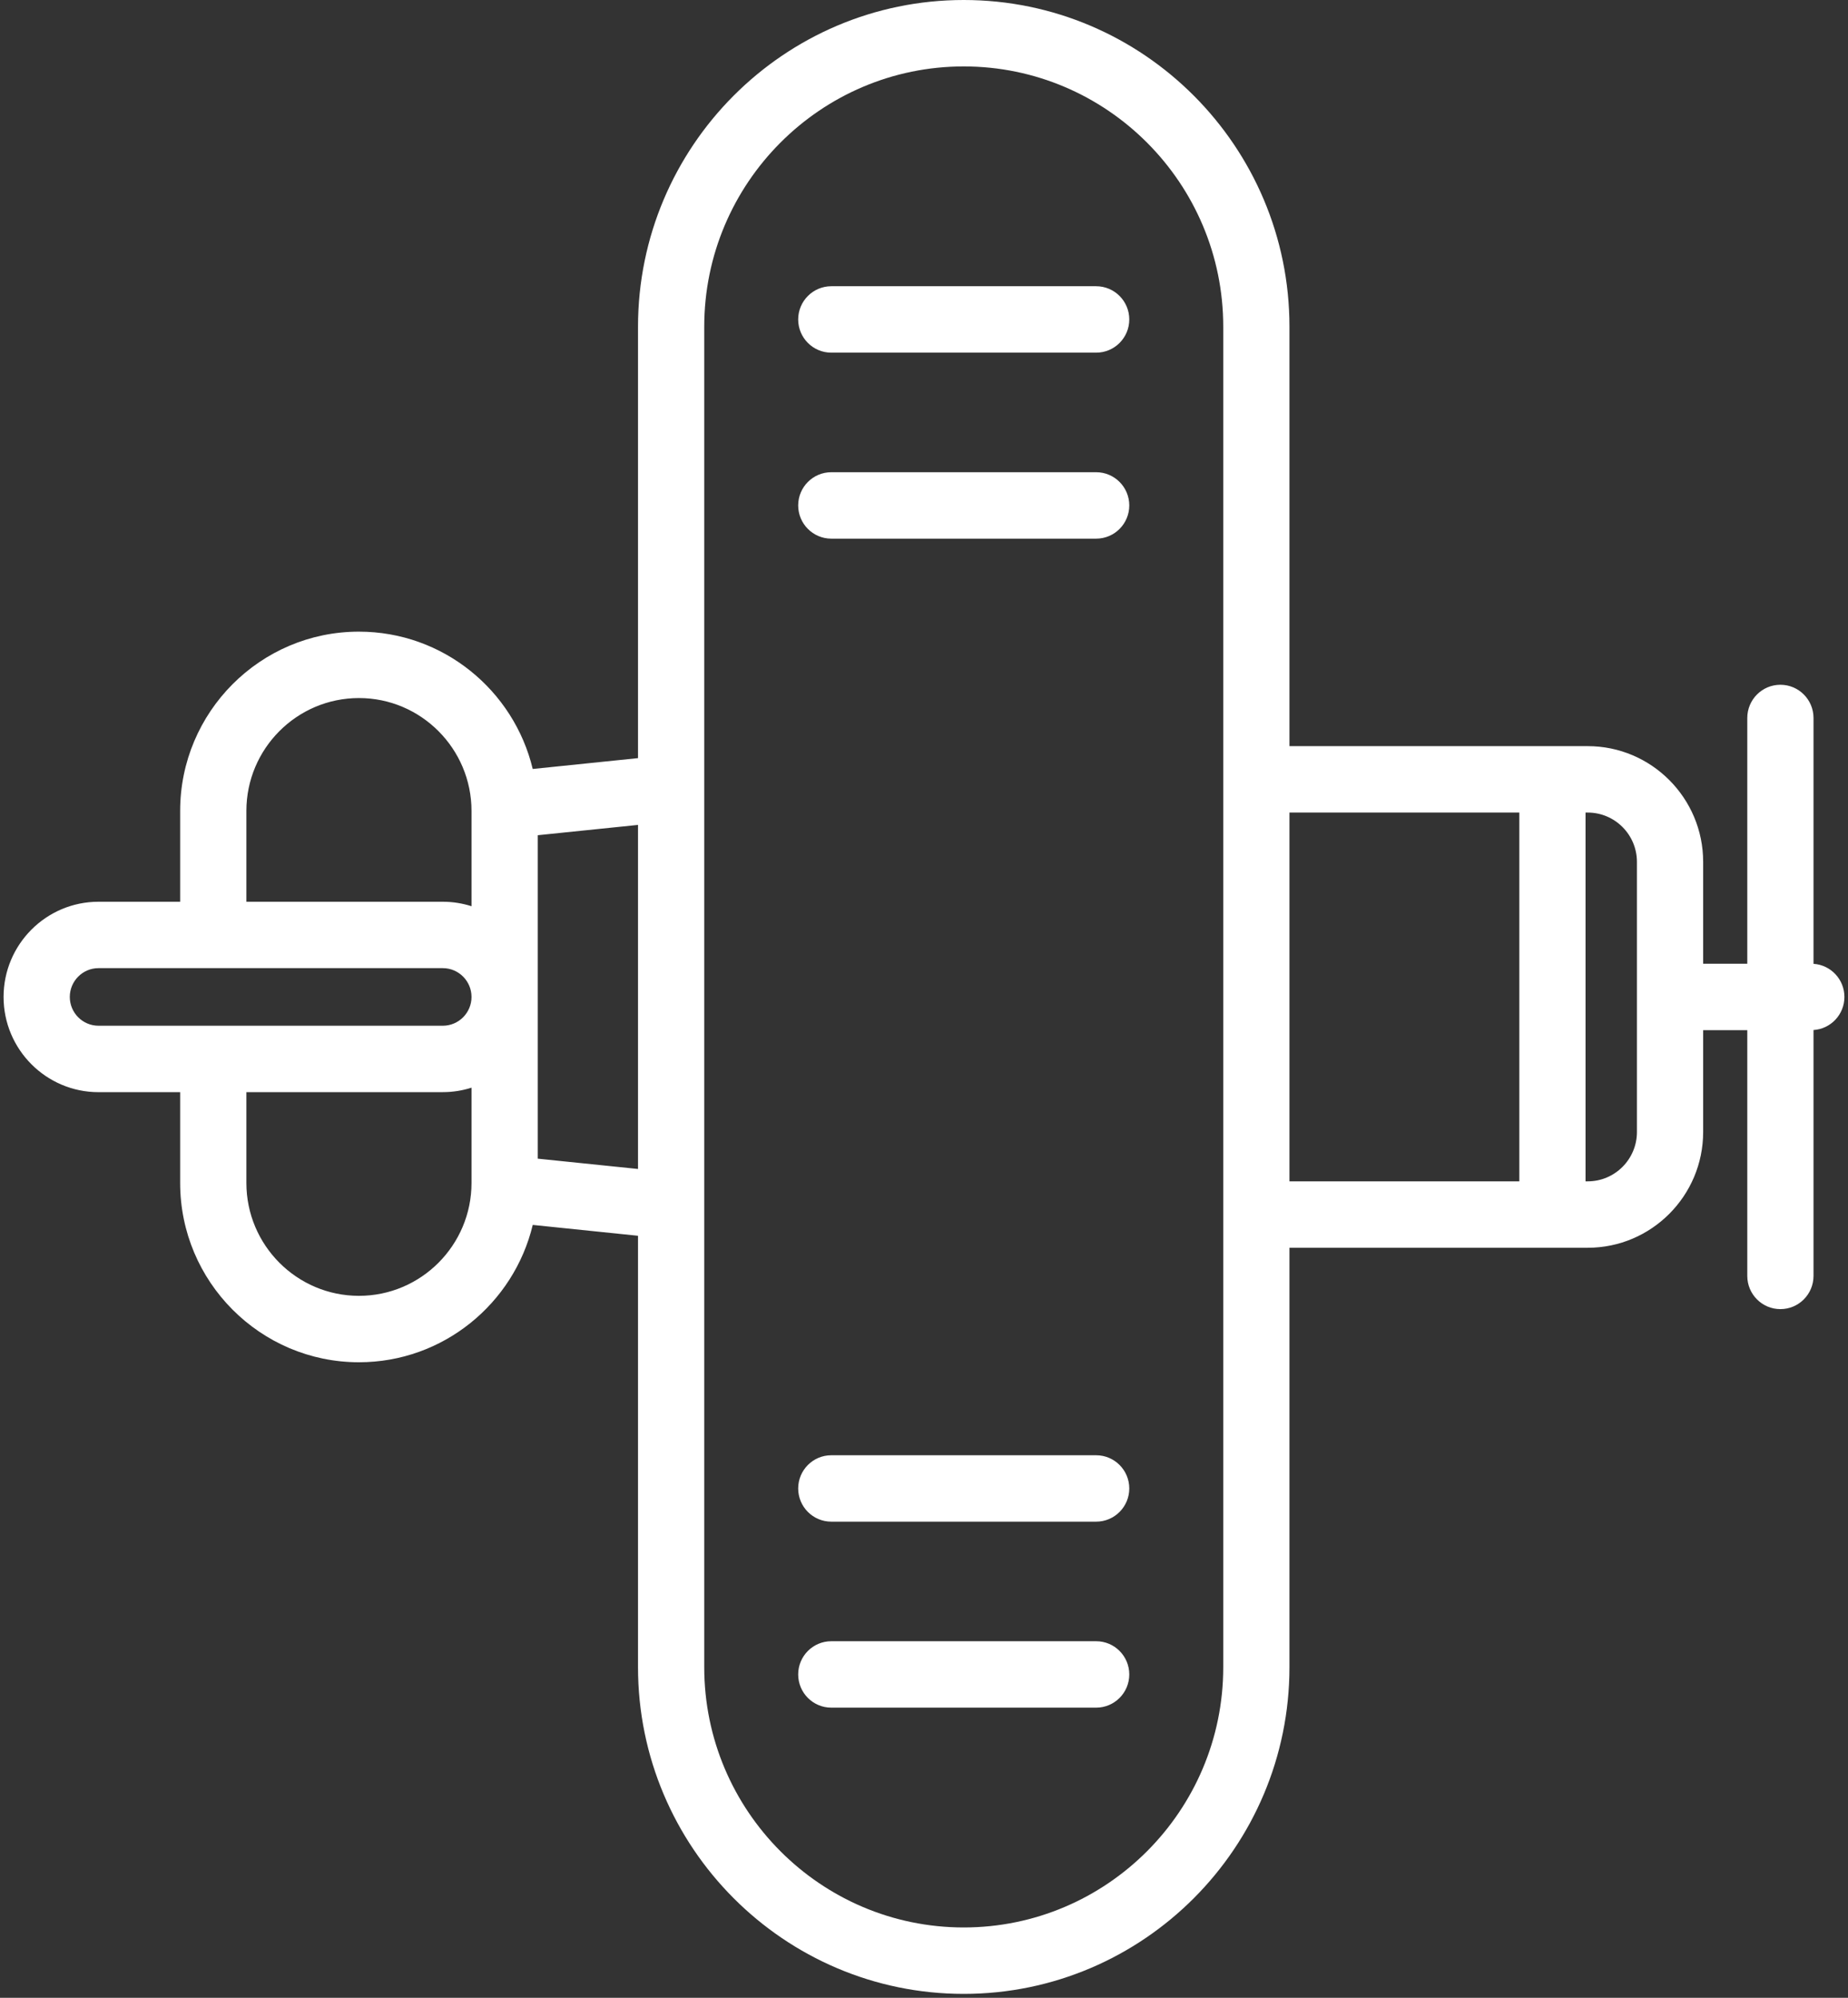 <?xml version="1.0" encoding="UTF-8" standalone="no"?>
<svg width="74px" height="80px" viewBox="0 0 74 80" version="1.1" xmlns="http://www.w3.org/2000/svg" xmlns:xlink="../../../../www.w3.org/1999/xlink.html">
    <rect x="0" y="0" width="74" height="80" fill="#333333" stroke="none"/>
    <defs></defs>
    <g id="-home" stroke="none" stroke-width="1" fill="none" fill-rule="evenodd">
        <g id="home---1280up" transform="translate(-360, -1472)" fill-rule="nonzero" fill="#FFFFFF">
            <g id="plane" transform="translate(397, 1512) rotate(90) translate(-397, -1512) translate(357, 1475)">
                <path d="M66.761,22.366 L49.966,22.366 L49.966,10.421 C49.966,7.873 47.886,5.8 45.33,5.8 L41.252,5.8 L41.252,4.033 L51.093,4.033 C51.828,4.033 52.423,3.439 52.423,2.707 C52.423,1.975 51.828,1.381 51.093,1.381 L41.247,1.381 C41.202,0.69 40.627,0.144 39.922,0.144 C39.217,0.144 38.642,0.69 38.596,1.381 L28.751,1.381 C28.016,1.381 27.421,1.975 27.421,2.707 C27.421,3.439 28.016,4.033 28.751,4.033 L38.592,4.033 L38.592,5.8 L34.514,5.8 C31.958,5.8 29.879,7.873 29.879,10.421 L29.879,22.366 L13.083,22.366 C5.869,22.366 0,28.217 0,35.409 C0,42.601 5.869,48.452 13.084,48.452 L30.359,48.452 L30.793,52.668 C27.642,53.424 25.294,56.257 25.294,59.628 C25.294,63.575 28.514,66.786 32.473,66.786 L36.11,66.786 L36.11,70.056 C36.11,72.152 37.82,73.857 39.922,73.857 C42.024,73.857 43.735,72.152 43.735,70.056 L43.735,66.786 L47.37,66.786 C51.33,66.786 54.551,63.574 54.551,59.626 C54.551,56.256 52.202,53.424 49.051,52.667 L49.486,48.452 L66.761,48.452 C73.975,48.452 79.844,42.601 79.844,35.409 C79.844,28.217 73.975,22.366 66.761,22.366 Z M32.539,10.421 C32.539,9.335 33.425,8.452 34.514,8.452 L45.331,8.452 C46.42,8.452 47.306,9.335 47.306,10.421 L47.306,10.51 L32.539,10.51 L32.539,10.421 Z M32.539,13.161 L47.306,13.161 L47.306,22.366 L32.539,22.366 L32.539,13.161 L32.539,13.161 Z M36.11,56.268 L36.11,64.134 L32.473,64.134 C29.981,64.134 27.953,62.113 27.953,59.626 C27.953,57.141 29.982,55.119 32.475,55.119 L36.289,55.119 C36.173,55.482 36.11,55.867 36.11,56.268 Z M41.075,70.056 C41.075,70.689 40.558,71.205 39.922,71.205 C39.287,71.205 38.769,70.689 38.769,70.056 L38.769,56.268 C38.769,55.634 39.287,55.119 39.922,55.119 C40.558,55.119 41.075,55.634 41.075,56.268 L41.075,70.056 Z M33.446,52.467 L33.033,48.452 L46.811,48.452 L46.398,52.467 L33.446,52.467 Z M51.891,59.626 C51.891,62.112 49.863,64.134 47.37,64.134 L43.734,64.134 L43.734,56.268 C43.734,55.867 43.671,55.481 43.555,55.119 L47.37,55.119 C49.863,55.119 51.891,57.141 51.891,59.626 Z M66.761,45.8 L13.084,45.8 C7.336,45.8 2.66,41.139 2.66,35.409 C2.66,29.679 7.336,25.017 13.084,25.017 L66.761,25.017 C72.508,25.017 77.184,29.679 77.184,35.409 C77.184,41.139 72.508,45.8 66.761,45.8 Z" id="Shape"></path>
                <path d="M12.792,28.78 C12.058,28.78 11.462,29.374 11.462,30.106 L11.462,40.712 C11.462,41.444 12.058,42.038 12.792,42.038 C13.527,42.038 14.122,41.444 14.122,40.712 L14.122,30.106 C14.122,29.374 13.527,28.78 12.792,28.78 Z" id="Shape"></path>
                <path d="M20.24,28.78 C19.505,28.78 18.91,29.374 18.91,30.106 L18.91,40.712 C18.91,41.444 19.505,42.038 20.24,42.038 C20.974,42.038 21.57,41.444 21.57,40.712 L21.57,30.106 C21.57,29.374 20.974,28.78 20.24,28.78 Z" id="Shape"></path>
                <path d="M59.605,28.78 C58.87,28.78 58.275,29.374 58.275,30.106 L58.275,40.712 C58.275,41.444 58.87,42.038 59.605,42.038 C60.339,42.038 60.934,41.444 60.934,40.712 L60.934,30.106 C60.934,29.374 60.339,28.78 59.605,28.78 Z" id="Shape"></path>
                <path d="M67.052,28.78 C66.317,28.78 65.722,29.374 65.722,30.106 L65.722,40.712 C65.722,41.444 66.317,42.038 67.052,42.038 C67.787,42.038 68.382,41.444 68.382,40.712 L68.382,30.106 C68.382,29.374 67.786,28.78 67.052,28.78 Z" id="Shape"></path>
            </g>
        </g>
    </g>
</svg>